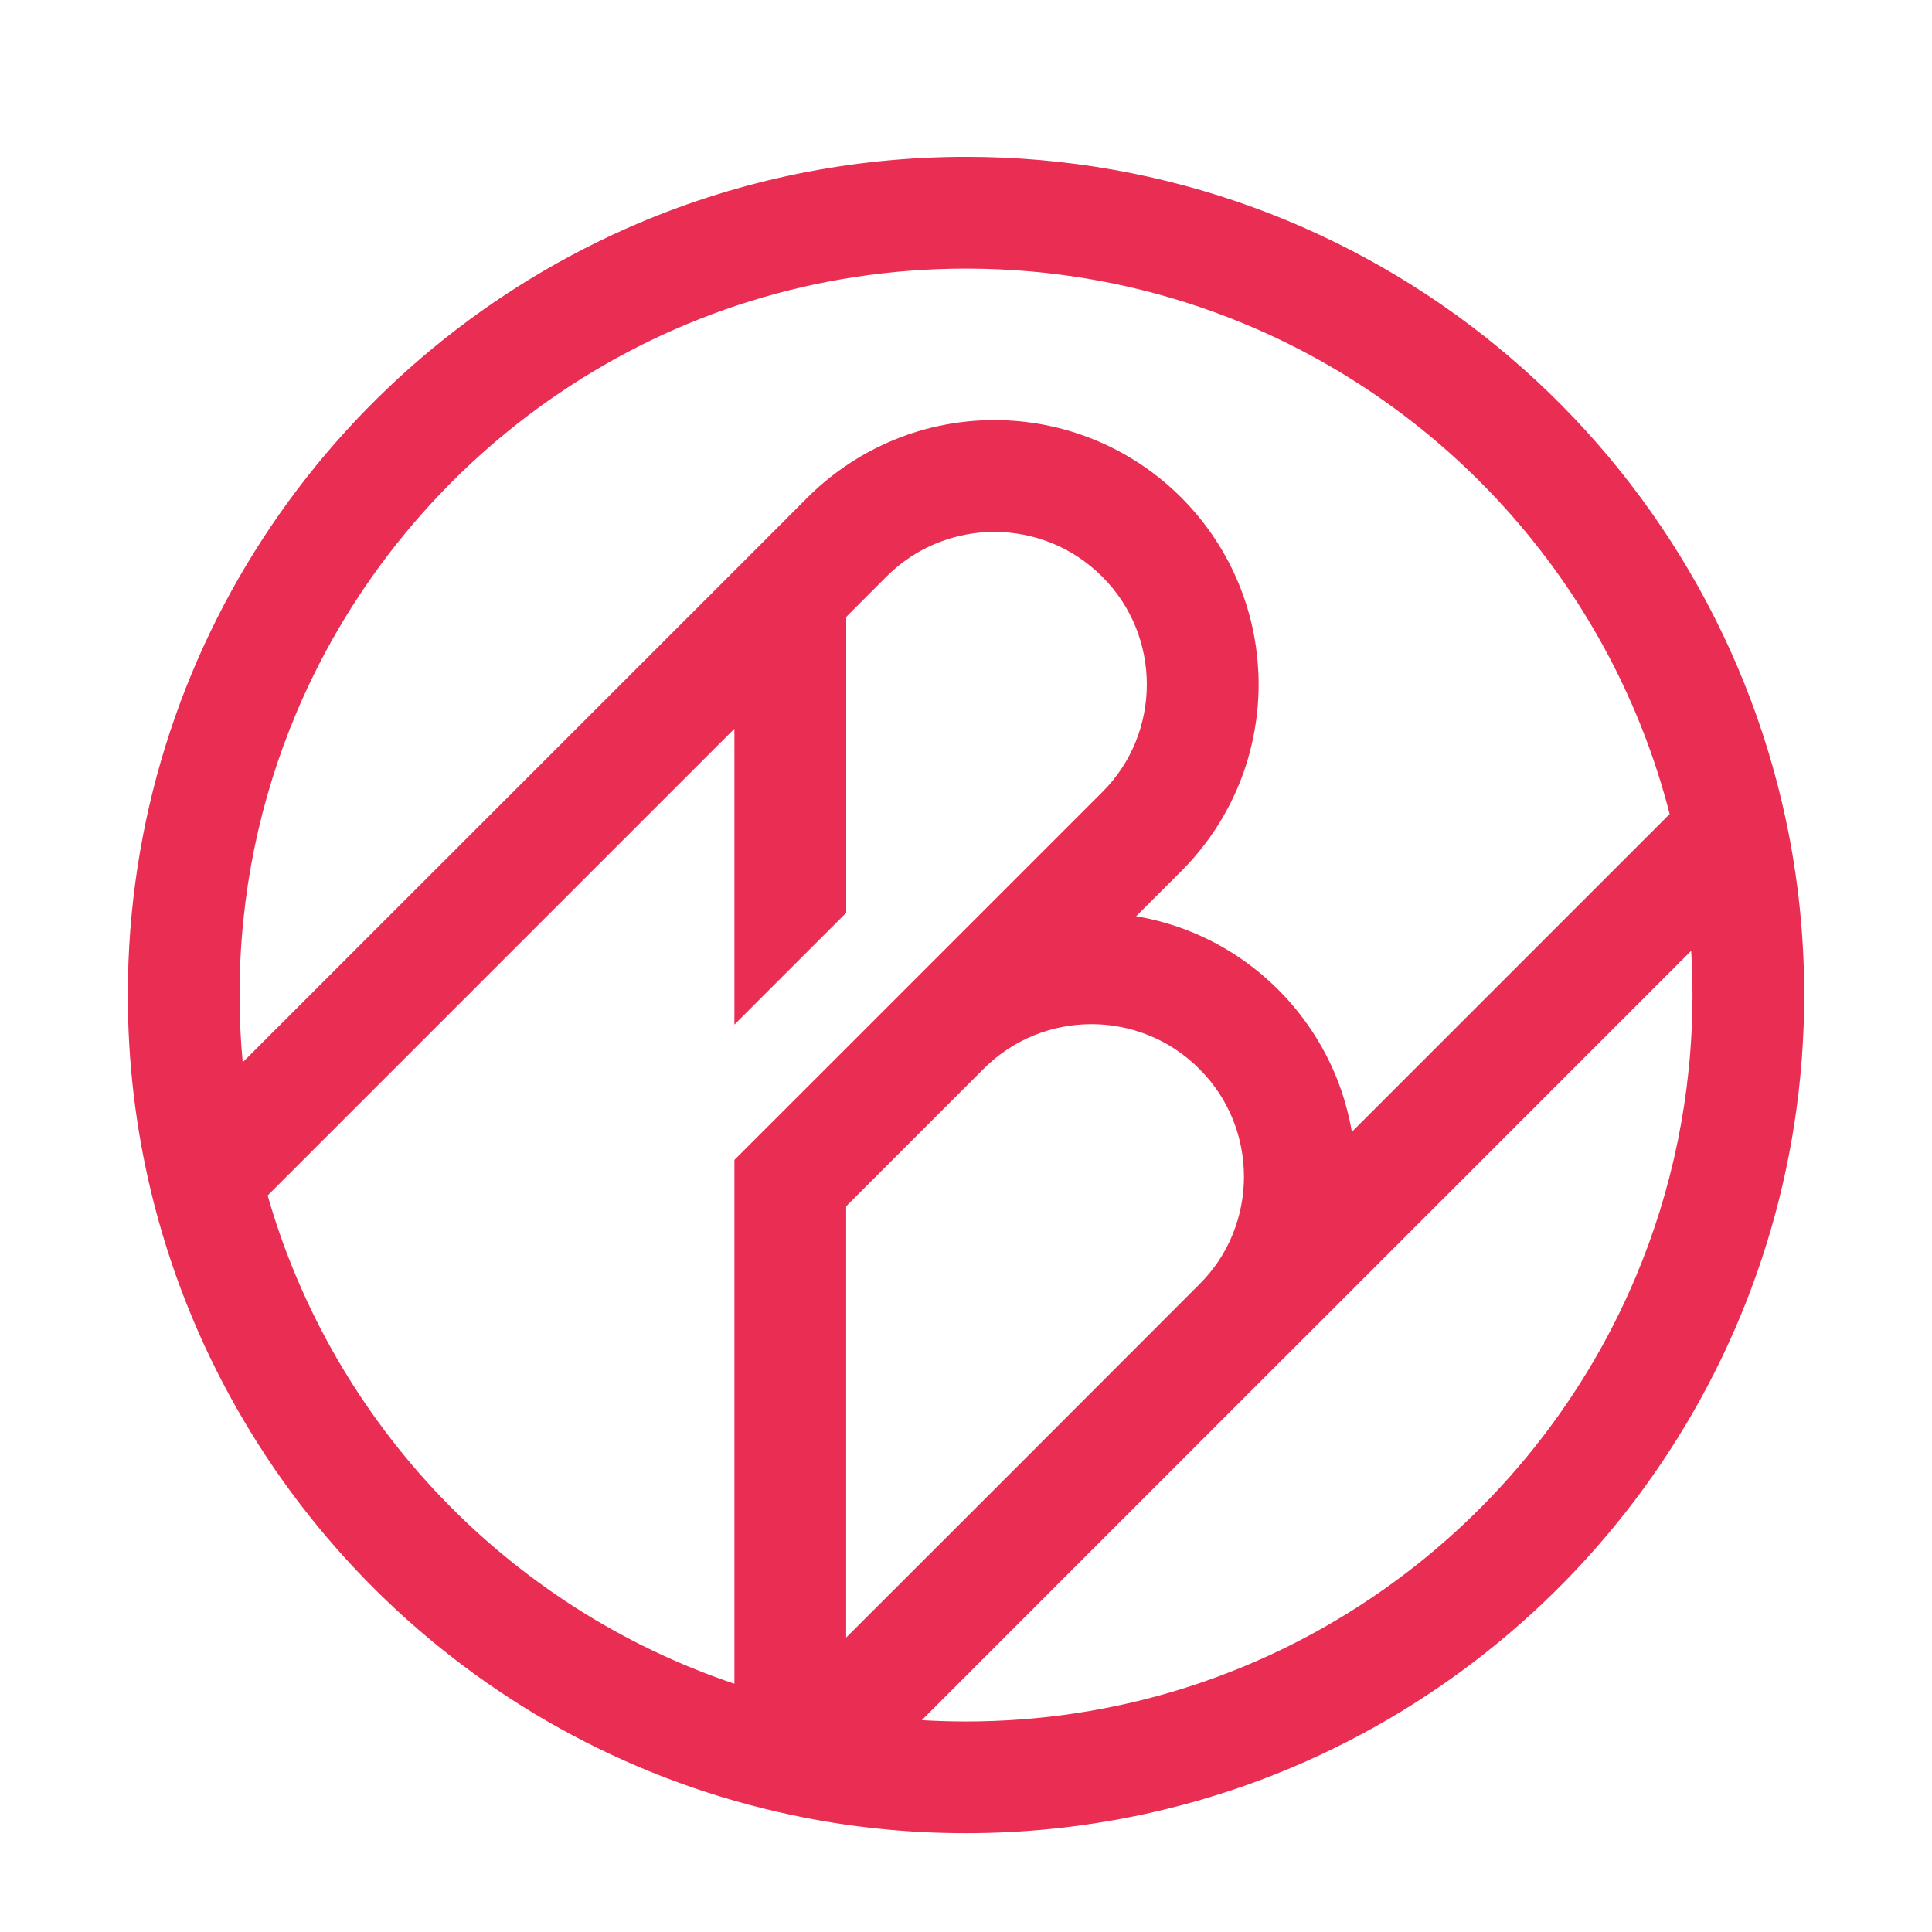 <?xml version="1.0" encoding="utf-8"?>
<!-- Generator: Adobe Illustrator 16.0.0, SVG Export Plug-In . SVG Version: 6.00 Build 0)  -->
<!DOCTYPE svg PUBLIC "-//W3C//DTD SVG 1.1//EN" "http://www.w3.org/Graphics/SVG/1.1/DTD/svg11.dtd">
<svg version="1.1" id="Calque_1" xmlns="http://www.w3.org/2000/svg" xmlns:xlink="http://www.w3.org/1999/xlink" x="0px" y="0px"
	 width="32px" height="32px" viewBox="0 0 32 32" enable-background="new 0 0 32 32" xml:space="preserve">
<path fill="#EA2D53" d="M29.58,13.581c-0.668-3.14-2.395-5.885-4.787-7.845C22.401,3.775,19.334,2.597,16,2.598
	c-1.915,0-3.743,0.389-5.404,1.091C8.103,4.744,5.985,6.502,4.488,8.718c-1.496,2.214-2.371,4.891-2.371,7.762
	c0,1.121,0.133,2.212,0.385,3.259c1.229,5.1,5.261,9.098,10.381,10.272l0.003,0.001l0.006,0.001c0.06,0.014,0.131,0.03,0.212,0.047
	c0.935,0.2,1.904,0.303,2.896,0.303c1.914,0,3.743-0.389,5.405-1.091c2.492-1.055,4.61-2.813,6.106-5.028
	c1.496-2.216,2.373-4.892,2.372-7.764C29.884,15.487,29.779,14.517,29.58,13.581z M3.968,16.48c0-1.664,0.336-3.243,0.945-4.683
	C5.826,9.64,7.353,7.801,9.274,6.504C11.195,5.206,13.505,4.449,16,4.449c1.448,0,2.833,0.255,4.116,0.722
	c1.925,0.7,3.622,1.88,4.946,3.394c1.219,1.395,2.119,3.071,2.593,4.918l-5.264,5.264c-0.054-0.309-0.138-0.611-0.257-0.906
	c-0.215-0.527-0.536-1.022-0.962-1.448c-0.425-0.426-0.921-0.748-1.448-0.961c-0.294-0.119-0.598-0.204-0.906-0.256l0.747-0.746
	c0.425-0.426,0.747-0.921,0.961-1.448c0.214-0.528,0.32-1.087,0.321-1.646c-0.001-0.56-0.107-1.12-0.321-1.647
	s-0.536-1.023-0.961-1.449c-0.426-0.425-0.921-0.747-1.449-0.961c-0.527-0.214-1.087-0.321-1.646-0.321
	c-0.559,0-1.119,0.106-1.646,0.321c-0.527,0.214-1.023,0.536-1.449,0.961l-0.939,0.941L4.02,17.595
	C3.985,17.229,3.968,16.857,3.968,16.48z M12.164,19.212v0.385v8.291c-3.728-1.253-6.644-4.287-7.731-8.087l7.731-7.731v4.901
	l1.852-1.852v-4.901l0.668-0.669c0.248-0.248,0.532-0.432,0.835-0.554c0.303-0.123,0.626-0.185,0.95-0.185s0.647,0.062,0.951,0.185
	c0.304,0.123,0.586,0.307,0.835,0.555s0.432,0.532,0.555,0.835s0.185,0.627,0.185,0.952c0,0.324-0.062,0.647-0.185,0.95
	c-0.122,0.303-0.306,0.587-0.555,0.835l-3.273,3.273v0l-0.673,0.673l-0.294,0.294l0,0L12.164,19.212z M14.016,19.979l2.276-2.276
	c0.248-0.248,0.531-0.432,0.835-0.555s0.627-0.185,0.951-0.185s0.647,0.062,0.95,0.185c0.305,0.123,0.587,0.307,0.835,0.555
	c0.249,0.248,0.433,0.531,0.556,0.835c0.123,0.303,0.185,0.627,0.185,0.951c0,0.323-0.062,0.647-0.185,0.951
	s-0.307,0.587-0.556,0.834l-3.595,3.598l-2.253,2.251V19.979z M27.087,21.164c-0.912,2.157-2.439,3.997-4.36,5.294
	c-1.921,1.298-4.23,2.054-6.727,2.055c-0.246,0-0.49-0.008-0.732-0.022l2.31-2.311l3.596-3.596l0.737-0.736l6.1-6.1
	c0.015,0.242,0.022,0.486,0.022,0.732C28.032,18.144,27.695,19.725,27.087,21.164z"/>
</svg>
